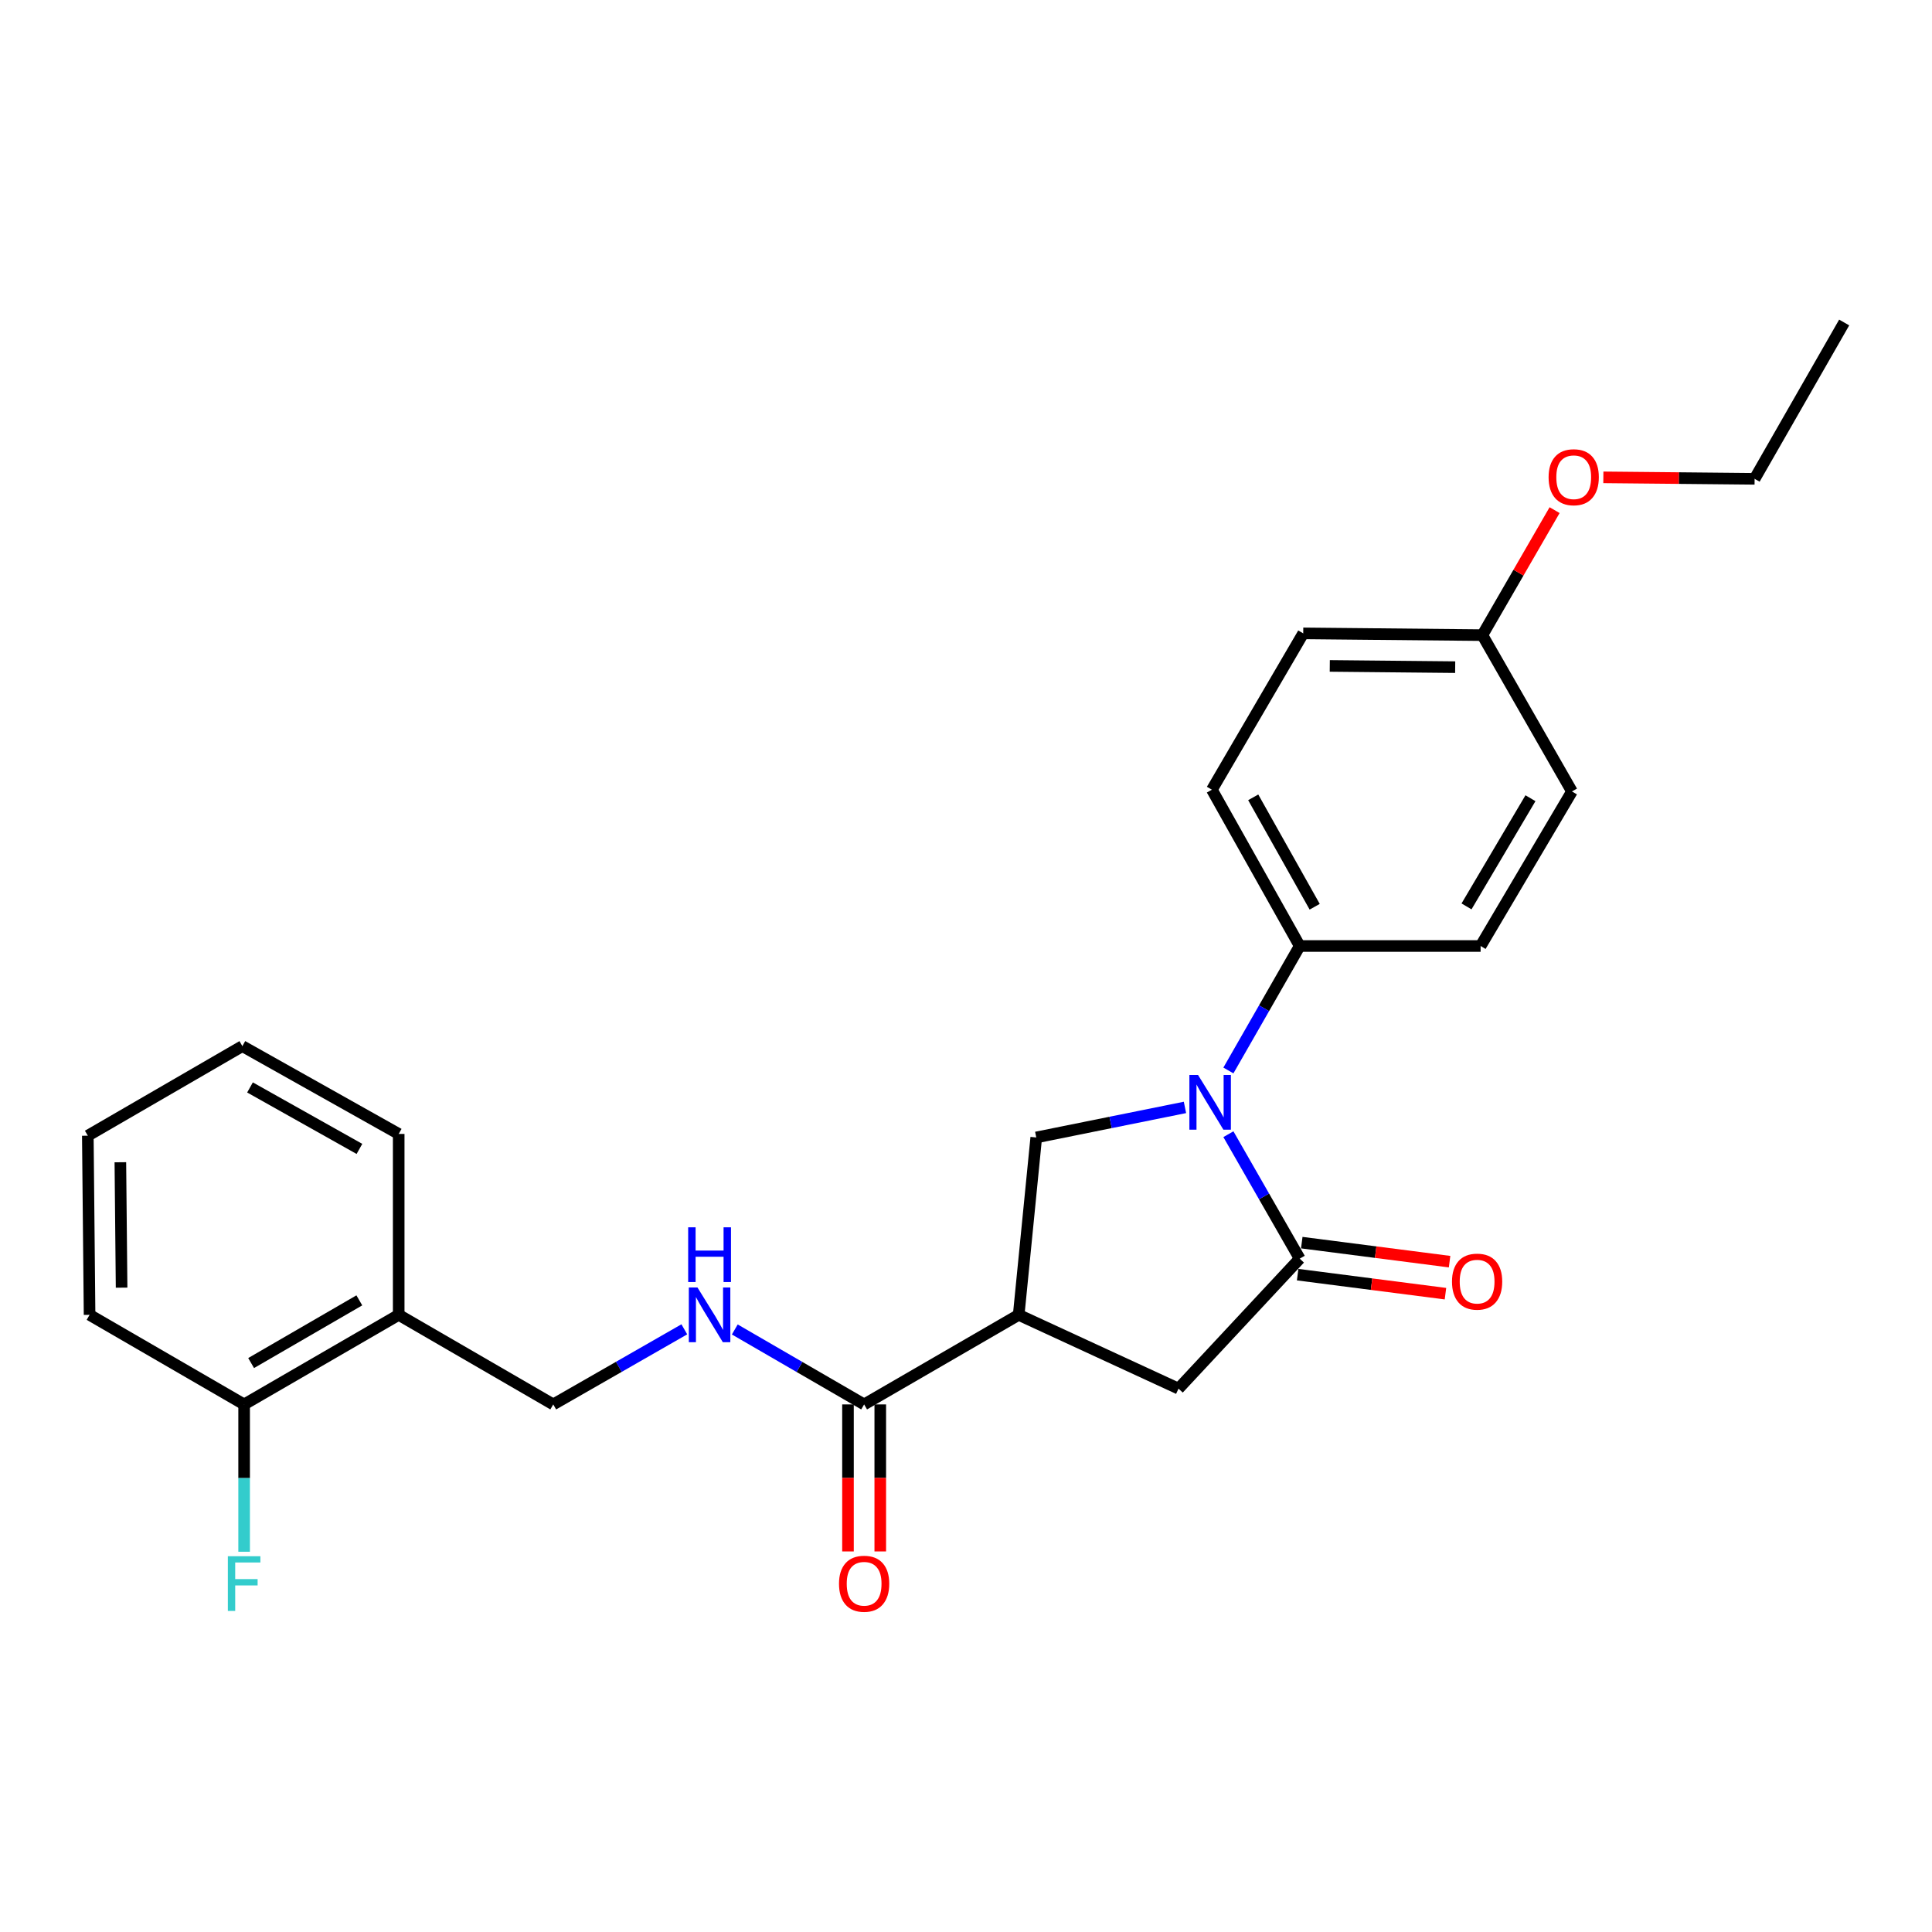 <?xml version='1.0' encoding='iso-8859-1'?>
<svg version='1.1' baseProfile='full'
              xmlns='http://www.w3.org/2000/svg'
                      xmlns:rdkit='http://www.rdkit.org/xml'
                      xmlns:xlink='http://www.w3.org/1999/xlink'
                  xml:space='preserve'
width='1000px' height='1000px' viewBox='0 0 1000 1000'>
<!-- END OF HEADER -->
<rect style='opacity:1.0;fill:#FFFFFF;stroke:none' width='1000' height='1000' x='0' y='0'> </rect>
<path class='bond-0' d='M 46.364,680.566 L 45.455,587.834' style='fill:none;fill-rule:evenodd;stroke:#000000;stroke-width:6px;stroke-linecap:butt;stroke-linejoin:miter;stroke-opacity:1' />
<path class='bond-0' d='M 62.937,666.492 L 62.3,601.579' style='fill:none;fill-rule:evenodd;stroke:#000000;stroke-width:6px;stroke-linecap:butt;stroke-linejoin:miter;stroke-opacity:1' />
<path class='bond-1' d='M 46.364,680.566 L 126.36,726.927' style='fill:none;fill-rule:evenodd;stroke:#000000;stroke-width:6px;stroke-linecap:butt;stroke-linejoin:miter;stroke-opacity:1' />
<path class='bond-2' d='M 447.27,726.927 L 413.798,707.529' style='fill:none;fill-rule:evenodd;stroke:#000000;stroke-width:6px;stroke-linecap:butt;stroke-linejoin:miter;stroke-opacity:1' />
<path class='bond-2' d='M 413.798,707.529 L 380.326,688.13' style='fill:none;fill-rule:evenodd;stroke:#0000FF;stroke-width:6px;stroke-linecap:butt;stroke-linejoin:miter;stroke-opacity:1' />
<path class='bond-3' d='M 438.915,726.927 L 438.915,764.974' style='fill:none;fill-rule:evenodd;stroke:#000000;stroke-width:6px;stroke-linecap:butt;stroke-linejoin:miter;stroke-opacity:1' />
<path class='bond-3' d='M 438.915,764.974 L 438.915,803.021' style='fill:none;fill-rule:evenodd;stroke:#FF0000;stroke-width:6px;stroke-linecap:butt;stroke-linejoin:miter;stroke-opacity:1' />
<path class='bond-3' d='M 455.625,726.927 L 455.625,764.974' style='fill:none;fill-rule:evenodd;stroke:#000000;stroke-width:6px;stroke-linecap:butt;stroke-linejoin:miter;stroke-opacity:1' />
<path class='bond-3' d='M 455.625,764.974 L 455.625,803.021' style='fill:none;fill-rule:evenodd;stroke:#FF0000;stroke-width:6px;stroke-linecap:butt;stroke-linejoin:miter;stroke-opacity:1' />
<path class='bond-4' d='M 447.27,726.927 L 527.275,680.566' style='fill:none;fill-rule:evenodd;stroke:#000000;stroke-width:6px;stroke-linecap:butt;stroke-linejoin:miter;stroke-opacity:1' />
<path class='bond-5' d='M 354.203,688.055 L 320.282,707.491' style='fill:none;fill-rule:evenodd;stroke:#0000FF;stroke-width:6px;stroke-linecap:butt;stroke-linejoin:miter;stroke-opacity:1' />
<path class='bond-5' d='M 320.282,707.491 L 286.36,726.927' style='fill:none;fill-rule:evenodd;stroke:#000000;stroke-width:6px;stroke-linecap:butt;stroke-linejoin:miter;stroke-opacity:1' />
<path class='bond-6' d='M 45.455,587.834 L 125.45,541.472' style='fill:none;fill-rule:evenodd;stroke:#000000;stroke-width:6px;stroke-linecap:butt;stroke-linejoin:miter;stroke-opacity:1' />
<path class='bond-7' d='M 527.275,680.566 L 610,718.749' style='fill:none;fill-rule:evenodd;stroke:#000000;stroke-width:6px;stroke-linecap:butt;stroke-linejoin:miter;stroke-opacity:1' />
<path class='bond-8' d='M 527.275,680.566 L 536.363,588.743' style='fill:none;fill-rule:evenodd;stroke:#000000;stroke-width:6px;stroke-linecap:butt;stroke-linejoin:miter;stroke-opacity:1' />
<path class='bond-9' d='M 672.728,489.652 L 766.361,489.652' style='fill:none;fill-rule:evenodd;stroke:#000000;stroke-width:6px;stroke-linecap:butt;stroke-linejoin:miter;stroke-opacity:1' />
<path class='bond-10' d='M 672.728,489.652 L 627.276,408.747' style='fill:none;fill-rule:evenodd;stroke:#000000;stroke-width:6px;stroke-linecap:butt;stroke-linejoin:miter;stroke-opacity:1' />
<path class='bond-10' d='M 680.479,469.332 L 648.662,412.698' style='fill:none;fill-rule:evenodd;stroke:#000000;stroke-width:6px;stroke-linecap:butt;stroke-linejoin:miter;stroke-opacity:1' />
<path class='bond-11' d='M 672.728,489.652 L 654.272,521.863' style='fill:none;fill-rule:evenodd;stroke:#000000;stroke-width:6px;stroke-linecap:butt;stroke-linejoin:miter;stroke-opacity:1' />
<path class='bond-11' d='M 654.272,521.863 L 635.815,554.075' style='fill:none;fill-rule:evenodd;stroke:#0000FF;stroke-width:6px;stroke-linecap:butt;stroke-linejoin:miter;stroke-opacity:1' />
<path class='bond-12' d='M 610,718.749 L 672.728,651.472' style='fill:none;fill-rule:evenodd;stroke:#000000;stroke-width:6px;stroke-linecap:butt;stroke-linejoin:miter;stroke-opacity:1' />
<path class='bond-13' d='M 671.661,659.758 L 709.915,664.682' style='fill:none;fill-rule:evenodd;stroke:#000000;stroke-width:6px;stroke-linecap:butt;stroke-linejoin:miter;stroke-opacity:1' />
<path class='bond-13' d='M 709.915,664.682 L 748.169,669.605' style='fill:none;fill-rule:evenodd;stroke:#FF0000;stroke-width:6px;stroke-linecap:butt;stroke-linejoin:miter;stroke-opacity:1' />
<path class='bond-13' d='M 673.794,643.185 L 712.048,648.108' style='fill:none;fill-rule:evenodd;stroke:#000000;stroke-width:6px;stroke-linecap:butt;stroke-linejoin:miter;stroke-opacity:1' />
<path class='bond-13' d='M 712.048,648.108 L 750.302,653.032' style='fill:none;fill-rule:evenodd;stroke:#FF0000;stroke-width:6px;stroke-linecap:butt;stroke-linejoin:miter;stroke-opacity:1' />
<path class='bond-14' d='M 672.728,651.472 L 654.272,619.265' style='fill:none;fill-rule:evenodd;stroke:#000000;stroke-width:6px;stroke-linecap:butt;stroke-linejoin:miter;stroke-opacity:1' />
<path class='bond-14' d='M 654.272,619.265 L 635.816,587.058' style='fill:none;fill-rule:evenodd;stroke:#0000FF;stroke-width:6px;stroke-linecap:butt;stroke-linejoin:miter;stroke-opacity:1' />
<path class='bond-15' d='M 536.363,588.743 L 574.847,580.971' style='fill:none;fill-rule:evenodd;stroke:#000000;stroke-width:6px;stroke-linecap:butt;stroke-linejoin:miter;stroke-opacity:1' />
<path class='bond-15' d='M 574.847,580.971 L 613.331,573.199' style='fill:none;fill-rule:evenodd;stroke:#0000FF;stroke-width:6px;stroke-linecap:butt;stroke-linejoin:miter;stroke-opacity:1' />
<path class='bond-16' d='M 767.27,328.742 L 674.547,327.832' style='fill:none;fill-rule:evenodd;stroke:#000000;stroke-width:6px;stroke-linecap:butt;stroke-linejoin:miter;stroke-opacity:1' />
<path class='bond-16' d='M 753.198,345.315 L 688.292,344.678' style='fill:none;fill-rule:evenodd;stroke:#000000;stroke-width:6px;stroke-linecap:butt;stroke-linejoin:miter;stroke-opacity:1' />
<path class='bond-17' d='M 767.27,328.742 L 785.963,296.395' style='fill:none;fill-rule:evenodd;stroke:#000000;stroke-width:6px;stroke-linecap:butt;stroke-linejoin:miter;stroke-opacity:1' />
<path class='bond-17' d='M 785.963,296.395 L 804.656,264.049' style='fill:none;fill-rule:evenodd;stroke:#FF0000;stroke-width:6px;stroke-linecap:butt;stroke-linejoin:miter;stroke-opacity:1' />
<path class='bond-18' d='M 767.27,328.742 L 813.641,409.656' style='fill:none;fill-rule:evenodd;stroke:#000000;stroke-width:6px;stroke-linecap:butt;stroke-linejoin:miter;stroke-opacity:1' />
<path class='bond-19' d='M 766.361,489.652 L 813.641,409.656' style='fill:none;fill-rule:evenodd;stroke:#000000;stroke-width:6px;stroke-linecap:butt;stroke-linejoin:miter;stroke-opacity:1' />
<path class='bond-19' d='M 759.067,469.15 L 792.164,413.153' style='fill:none;fill-rule:evenodd;stroke:#000000;stroke-width:6px;stroke-linecap:butt;stroke-linejoin:miter;stroke-opacity:1' />
<path class='bond-20' d='M 627.276,408.747 L 674.547,327.832' style='fill:none;fill-rule:evenodd;stroke:#000000;stroke-width:6px;stroke-linecap:butt;stroke-linejoin:miter;stroke-opacity:1' />
<path class='bond-21' d='M 829.892,247.076 L 869.038,247.456' style='fill:none;fill-rule:evenodd;stroke:#FF0000;stroke-width:6px;stroke-linecap:butt;stroke-linejoin:miter;stroke-opacity:1' />
<path class='bond-21' d='M 869.038,247.456 L 908.184,247.837' style='fill:none;fill-rule:evenodd;stroke:#000000;stroke-width:6px;stroke-linecap:butt;stroke-linejoin:miter;stroke-opacity:1' />
<path class='bond-22' d='M 908.184,247.837 L 954.545,166.922' style='fill:none;fill-rule:evenodd;stroke:#000000;stroke-width:6px;stroke-linecap:butt;stroke-linejoin:miter;stroke-opacity:1' />
<path class='bond-23' d='M 125.45,541.472 L 206.365,586.924' style='fill:none;fill-rule:evenodd;stroke:#000000;stroke-width:6px;stroke-linecap:butt;stroke-linejoin:miter;stroke-opacity:1' />
<path class='bond-23' d='M 129.403,562.859 L 186.044,594.675' style='fill:none;fill-rule:evenodd;stroke:#000000;stroke-width:6px;stroke-linecap:butt;stroke-linejoin:miter;stroke-opacity:1' />
<path class='bond-24' d='M 206.365,586.924 L 206.365,680.566' style='fill:none;fill-rule:evenodd;stroke:#000000;stroke-width:6px;stroke-linecap:butt;stroke-linejoin:miter;stroke-opacity:1' />
<path class='bond-25' d='M 206.365,680.566 L 126.36,726.927' style='fill:none;fill-rule:evenodd;stroke:#000000;stroke-width:6px;stroke-linecap:butt;stroke-linejoin:miter;stroke-opacity:1' />
<path class='bond-25' d='M 185.986,673.062 L 129.982,705.515' style='fill:none;fill-rule:evenodd;stroke:#000000;stroke-width:6px;stroke-linecap:butt;stroke-linejoin:miter;stroke-opacity:1' />
<path class='bond-26' d='M 206.365,680.566 L 286.36,726.927' style='fill:none;fill-rule:evenodd;stroke:#000000;stroke-width:6px;stroke-linecap:butt;stroke-linejoin:miter;stroke-opacity:1' />
<path class='bond-27' d='M 126.36,726.927 L 126.36,765.054' style='fill:none;fill-rule:evenodd;stroke:#000000;stroke-width:6px;stroke-linecap:butt;stroke-linejoin:miter;stroke-opacity:1' />
<path class='bond-27' d='M 126.36,765.054 L 126.36,803.181' style='fill:none;fill-rule:evenodd;stroke:#33CCCC;stroke-width:6px;stroke-linecap:butt;stroke-linejoin:miter;stroke-opacity:1' />
<path  class='atom-2' d='M 361.015 666.406
L 370.295 681.406
Q 371.215 682.886, 372.695 685.566
Q 374.175 688.246, 374.255 688.406
L 374.255 666.406
L 378.015 666.406
L 378.015 694.726
L 374.135 694.726
L 364.175 678.326
Q 363.015 676.406, 361.775 674.206
Q 360.575 672.006, 360.215 671.326
L 360.215 694.726
L 356.535 694.726
L 356.535 666.406
L 361.015 666.406
' fill='#0000FF'/>
<path  class='atom-2' d='M 356.195 635.254
L 360.035 635.254
L 360.035 647.294
L 374.515 647.294
L 374.515 635.254
L 378.355 635.254
L 378.355 663.574
L 374.515 663.574
L 374.515 650.494
L 360.035 650.494
L 360.035 663.574
L 356.195 663.574
L 356.195 635.254
' fill='#0000FF'/>
<path  class='atom-3' d='M 434.27 819.74
Q 434.27 812.94, 437.63 809.14
Q 440.99 805.34, 447.27 805.34
Q 453.55 805.34, 456.91 809.14
Q 460.27 812.94, 460.27 819.74
Q 460.27 826.62, 456.87 830.54
Q 453.47 834.42, 447.27 834.42
Q 441.03 834.42, 437.63 830.54
Q 434.27 826.66, 434.27 819.74
M 447.27 831.22
Q 451.59 831.22, 453.91 828.34
Q 456.27 825.42, 456.27 819.74
Q 456.27 814.18, 453.91 811.38
Q 451.59 808.54, 447.27 808.54
Q 442.95 808.54, 440.59 811.34
Q 438.27 814.14, 438.27 819.74
Q 438.27 825.46, 440.59 828.34
Q 442.95 831.22, 447.27 831.22
' fill='#FF0000'/>
<path  class='atom-9' d='M 751.55 663.369
Q 751.55 656.569, 754.91 652.769
Q 758.27 648.969, 764.55 648.969
Q 770.83 648.969, 774.19 652.769
Q 777.55 656.569, 777.55 663.369
Q 777.55 670.249, 774.15 674.169
Q 770.75 678.049, 764.55 678.049
Q 758.31 678.049, 754.91 674.169
Q 751.55 670.289, 751.55 663.369
M 764.55 674.849
Q 768.87 674.849, 771.19 671.969
Q 773.55 669.049, 773.55 663.369
Q 773.55 657.809, 771.19 655.009
Q 768.87 652.169, 764.55 652.169
Q 760.23 652.169, 757.87 654.969
Q 755.55 657.769, 755.55 663.369
Q 755.55 669.089, 757.87 671.969
Q 760.23 674.849, 764.55 674.849
' fill='#FF0000'/>
<path  class='atom-11' d='M 620.106 556.406
L 629.386 571.406
Q 630.306 572.886, 631.786 575.566
Q 633.266 578.246, 633.346 578.406
L 633.346 556.406
L 637.106 556.406
L 637.106 584.726
L 633.226 584.726
L 623.266 568.326
Q 622.106 566.406, 620.866 564.206
Q 619.666 562.006, 619.306 561.326
L 619.306 584.726
L 615.626 584.726
L 615.626 556.406
L 620.106 556.406
' fill='#0000FF'/>
<path  class='atom-17' d='M 801.551 247.007
Q 801.551 240.207, 804.911 236.407
Q 808.271 232.607, 814.551 232.607
Q 820.831 232.607, 824.191 236.407
Q 827.551 240.207, 827.551 247.007
Q 827.551 253.887, 824.151 257.807
Q 820.751 261.687, 814.551 261.687
Q 808.311 261.687, 804.911 257.807
Q 801.551 253.927, 801.551 247.007
M 814.551 258.487
Q 818.871 258.487, 821.191 255.607
Q 823.551 252.687, 823.551 247.007
Q 823.551 241.447, 821.191 238.647
Q 818.871 235.807, 814.551 235.807
Q 810.231 235.807, 807.871 238.607
Q 805.551 241.407, 805.551 247.007
Q 805.551 252.727, 807.871 255.607
Q 810.231 258.487, 814.551 258.487
' fill='#FF0000'/>
<path  class='atom-24' d='M 117.94 805.5
L 134.78 805.5
L 134.78 808.74
L 121.74 808.74
L 121.74 817.34
L 133.34 817.34
L 133.34 820.62
L 121.74 820.62
L 121.74 833.82
L 117.94 833.82
L 117.94 805.5
' fill='#33CCCC'/>
</svg>
